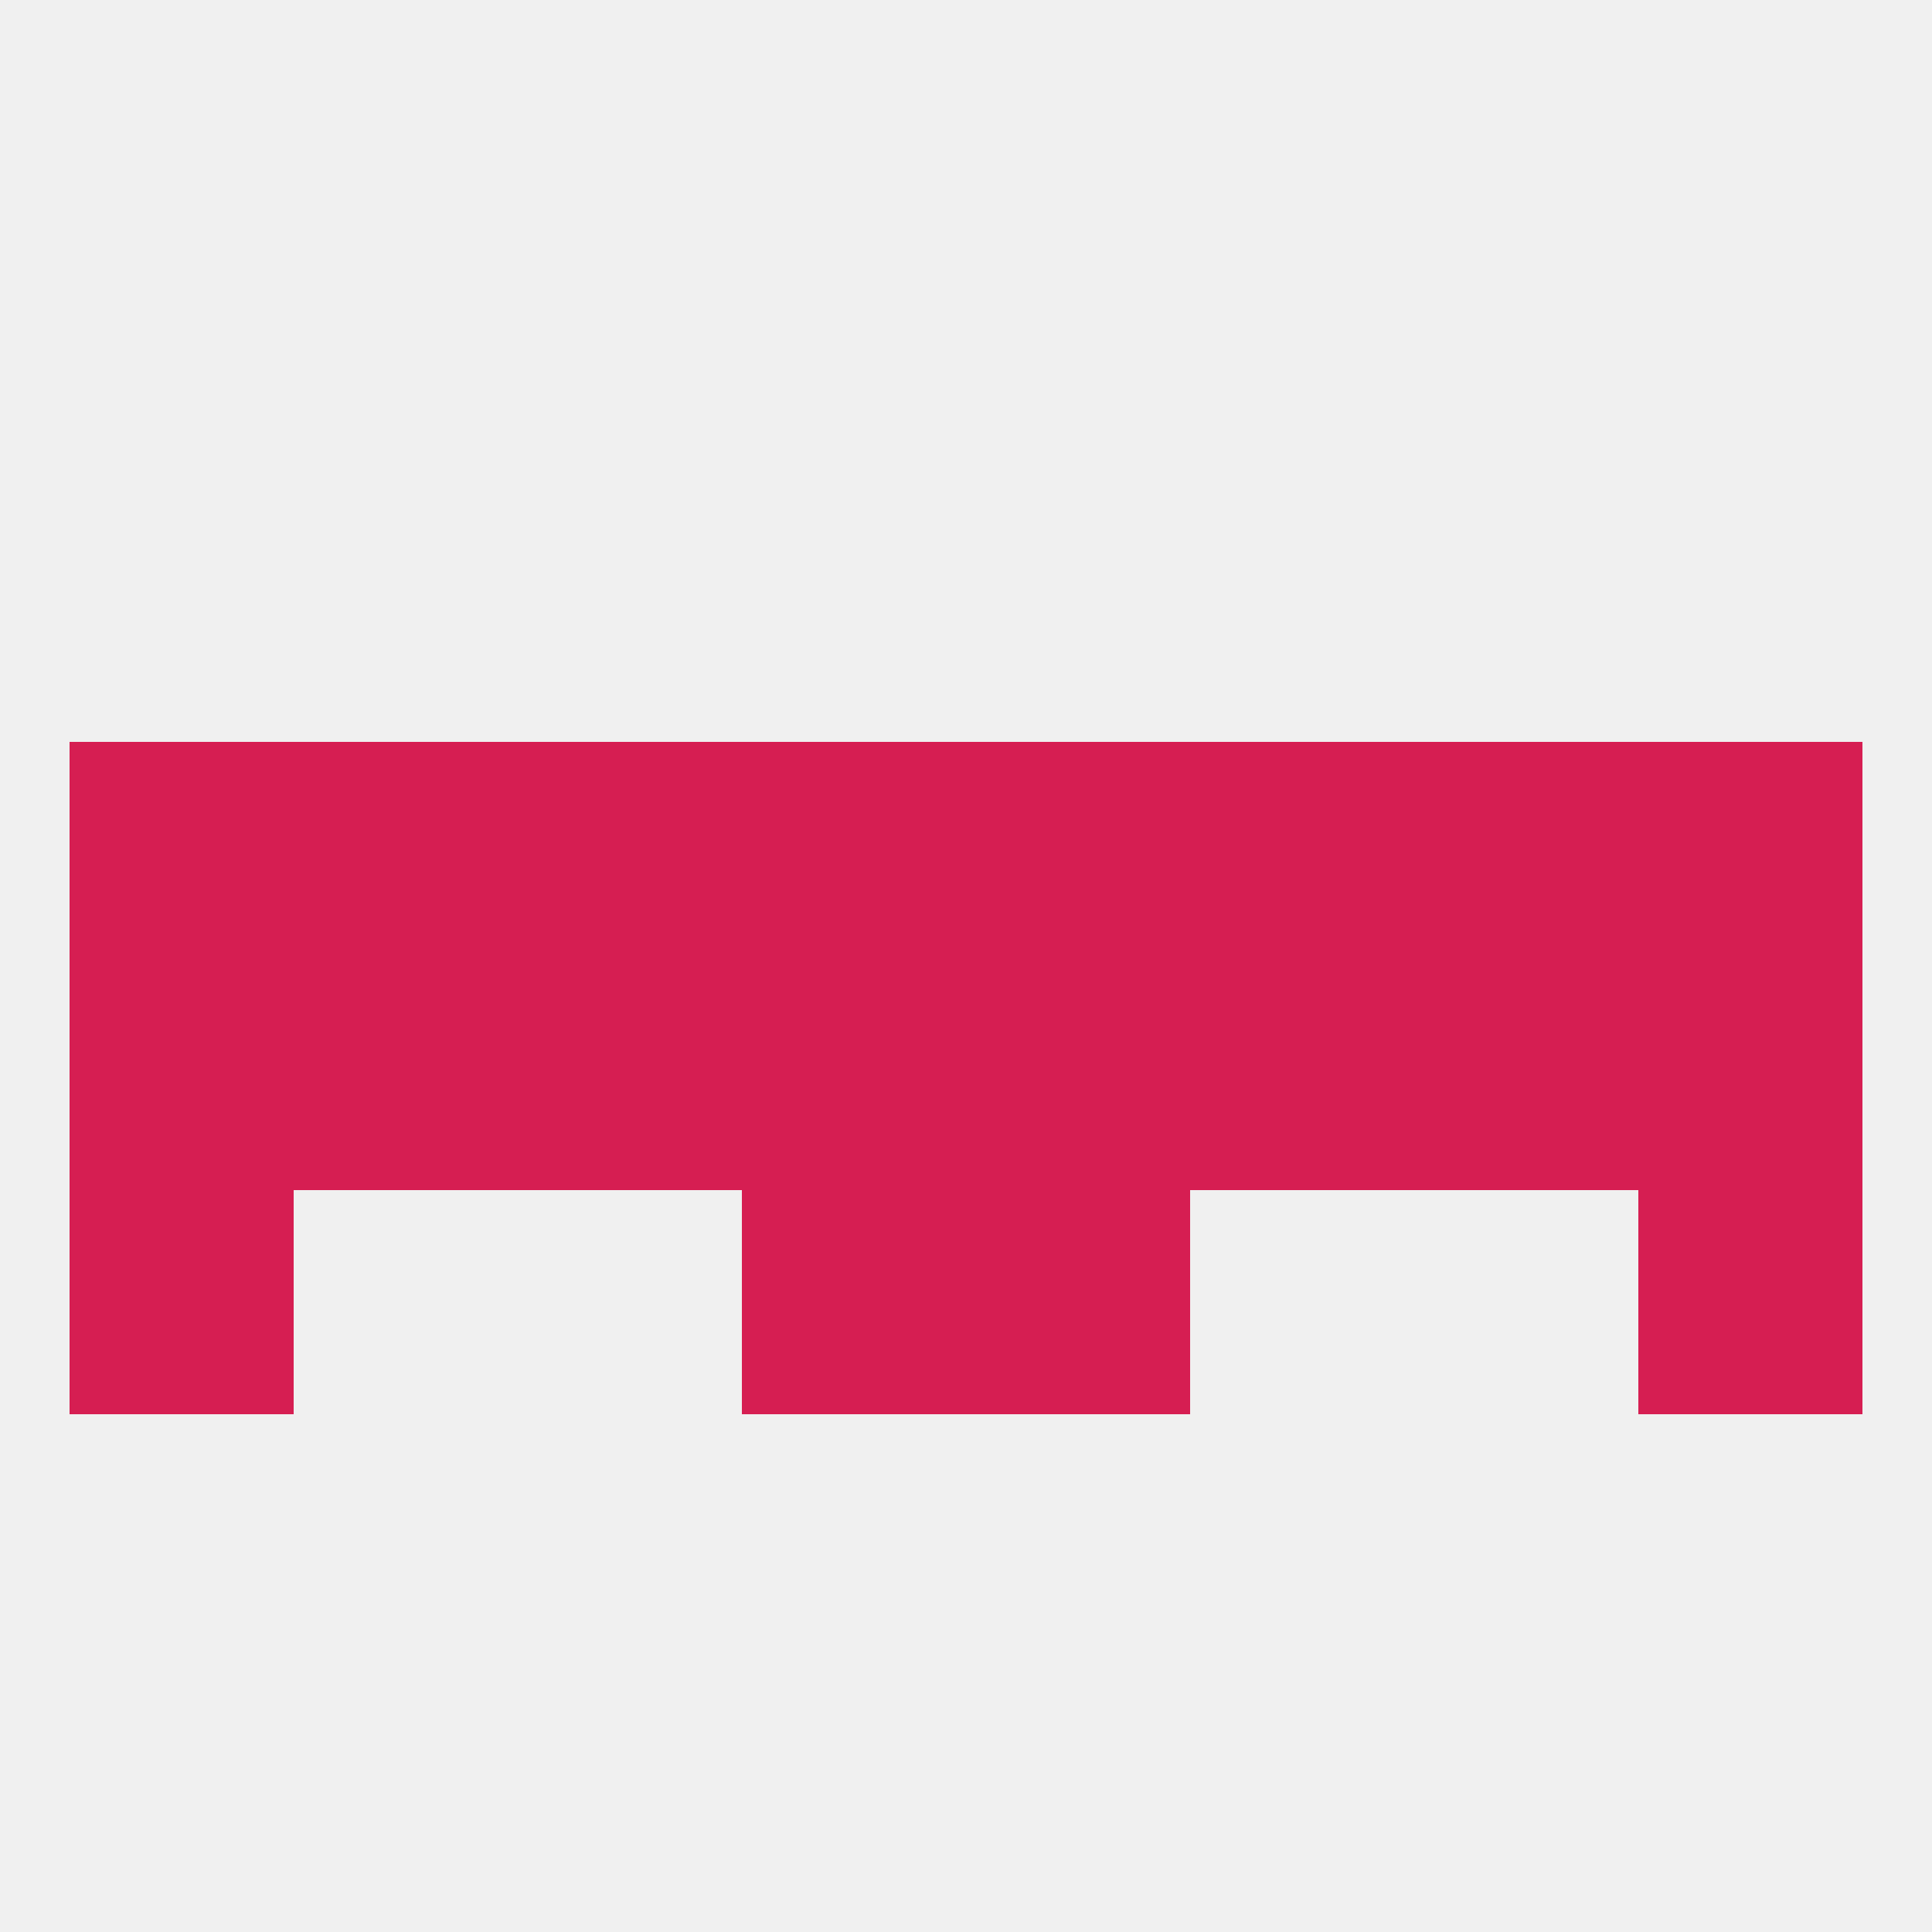 
<!--   <?xml version="1.0"?> -->
<svg version="1.1" baseprofile="full" xmlns="http://www.w3.org/2000/svg" xmlns:xlink="http://www.w3.org/1999/xlink" xmlns:ev="http://www.w3.org/2001/xml-events" width="250" height="250" viewBox="0 0 250 250" >
	<rect width="100%" height="100%" fill="rgba(240,240,240,255)"/>

	<rect x="67" y="125" width="29" height="29" fill="rgba(214,30,82,255)"/>
	<rect x="154" y="125" width="29" height="29" fill="rgba(214,30,82,255)"/>
	<rect x="96" y="125" width="29" height="29" fill="rgba(214,30,82,255)"/>
	<rect x="125" y="125" width="29" height="29" fill="rgba(214,30,82,255)"/>
	<rect x="9" y="125" width="29" height="29" fill="rgba(214,30,82,255)"/>
	<rect x="212" y="125" width="29" height="29" fill="rgba(214,30,82,255)"/>
	<rect x="38" y="125" width="29" height="29" fill="rgba(214,30,82,255)"/>
	<rect x="183" y="125" width="29" height="29" fill="rgba(214,30,82,255)"/>
	<rect x="96" y="96" width="29" height="29" fill="rgba(214,30,82,255)"/>
	<rect x="125" y="96" width="29" height="29" fill="rgba(214,30,82,255)"/>
	<rect x="212" y="96" width="29" height="29" fill="rgba(214,30,82,255)"/>
	<rect x="67" y="96" width="29" height="29" fill="rgba(214,30,82,255)"/>
	<rect x="154" y="96" width="29" height="29" fill="rgba(214,30,82,255)"/>
	<rect x="38" y="96" width="29" height="29" fill="rgba(214,30,82,255)"/>
	<rect x="183" y="96" width="29" height="29" fill="rgba(214,30,82,255)"/>
	<rect x="9" y="96" width="29" height="29" fill="rgba(214,30,82,255)"/>
	<rect x="125" y="154" width="29" height="29" fill="rgba(214,30,82,255)"/>
	<rect x="9" y="154" width="29" height="29" fill="rgba(214,30,82,255)"/>
	<rect x="212" y="154" width="29" height="29" fill="rgba(214,30,82,255)"/>
	<rect x="96" y="154" width="29" height="29" fill="rgba(214,30,82,255)"/>
</svg>